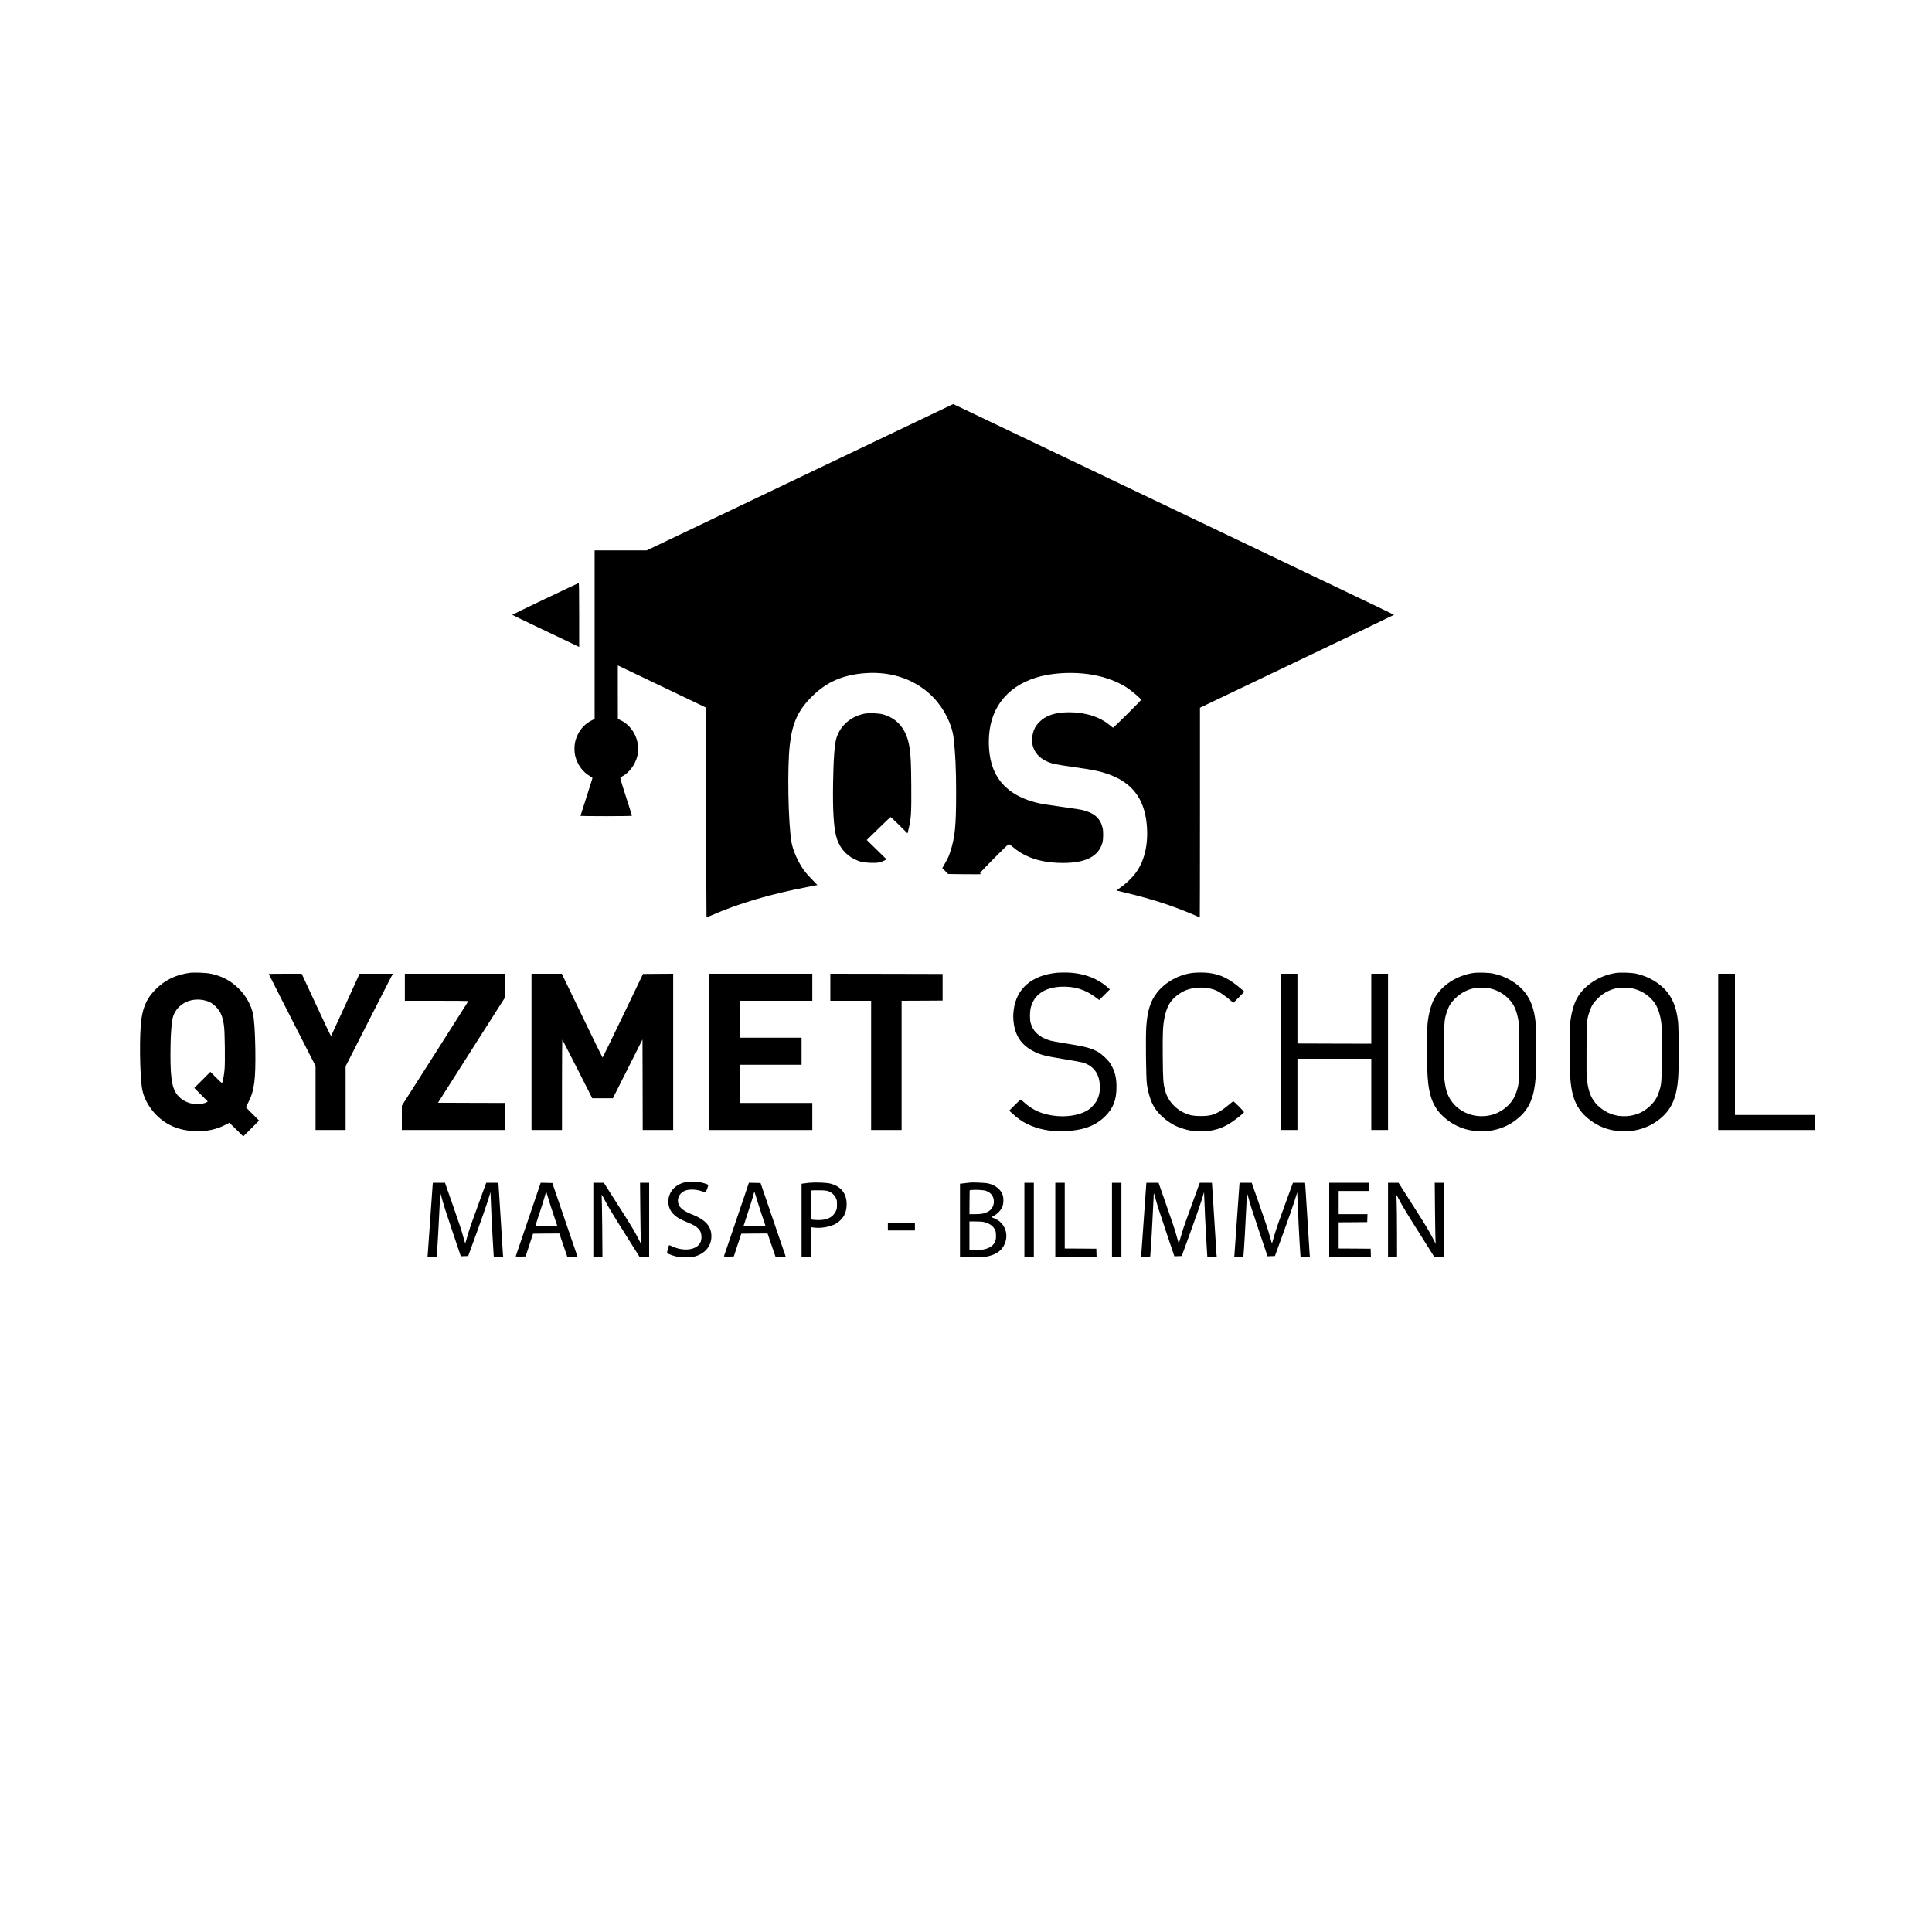 <?xml version="1.0" encoding="UTF-8" standalone="no"?> <svg xmlns="http://www.w3.org/2000/svg" version="1.0" width="4500pt" height="4500pt" viewBox="0 0 4500 4500" preserveAspectRatio="xMidYMid meet"><g transform="translate(0,4500) scale(0.1,-0.1)" fill="#000000" stroke="none"><path d="M22128 35553 c-40 -19 -1646 -786 -3569 -1704 l-3496 -1669 -606 0 -607 0 0 -1962 0 -1963 -73 -37 c-143 -74 -250 -184 -322 -333 -53 -110 -75 -205 -75 -325 0 -120 22 -215 75 -325 67 -137 167 -246 293 -317 28 -17 52 -35 52 -40 0 -6 -63 -206 -140 -444 -77 -238 -140 -435 -140 -438 0 -3 270 -6 600 -6 346 0 600 4 600 9 0 5 -63 206 -141 446 -113 350 -138 439 -127 447 7 5 27 16 43 25 158 85 292 262 346 458 89 327 -80 702 -383 848 l-67 32 -1 622 0 623 53 -24 c49 -22 1859 -887 1960 -937 l47 -23 0 -2443 c0 -1344 3 -2443 6 -2443 3 0 62 25 132 56 608 270 1383 497 2252 660 107 20 196 37 198 39 1 1 -55 60 -125 131 -71 71 -158 172 -195 224 -135 191 -248 448 -282 640 -78 448 -101 1743 -40 2271 59 518 196 813 526 1136 340 334 720 497 1237 534 631 44 1190 -158 1588 -574 246 -258 425 -616 463 -927 42 -352 60 -730 60 -1275 0 -794 -27 -1055 -141 -1399 -34 -101 -44 -123 -123 -264 l-58 -103 68 -68 69 -69 389 -5 c245 -3 383 -1 373 5 -9 5 -17 17 -17 26 0 18 648 672 666 672 6 0 51 -33 101 -73 114 -93 176 -134 288 -189 238 -119 527 -178 872 -178 529 0 825 149 919 465 23 75 26 274 5 355 -55 221 -190 342 -460 411 -40 10 -238 42 -440 69 -436 61 -516 74 -642 105 -561 142 -910 444 -1042 905 -76 262 -86 614 -27 897 139 667 678 1103 1480 1197 355 42 724 24 1040 -50 251 -58 527 -175 685 -289 127 -91 305 -245 305 -264 0 -15 -640 -651 -655 -651 -4 0 -32 22 -63 49 -235 201 -572 311 -957 311 -333 0 -557 -77 -712 -243 -72 -78 -108 -143 -133 -243 -72 -279 41 -520 302 -648 128 -63 191 -77 641 -142 454 -64 583 -90 763 -149 584 -192 884 -566 943 -1179 44 -444 -43 -839 -246 -1124 -96 -135 -271 -299 -418 -390 -46 -29 -48 -31 -25 -37 538 -129 816 -206 1145 -317 214 -72 543 -200 694 -269 46 -22 85 -39 87 -39 2 0 4 1099 4 2443 l0 2443 2260 1080 c1243 593 2260 1081 2260 1084 0 3 -589 286 -1308 629 -719 343 -2983 1425 -5032 2404 -2049 979 -3771 1801 -3827 1828 l-102 47 -73 -35z"></path><path d="M12698 31052 c-422 -202 -767 -369 -767 -372 -1 -3 273 -135 607 -294 334 -160 685 -327 780 -372 l172 -83 0 744 c0 590 -3 745 -12 744 -7 0 -358 -166 -780 -367z"></path><path d="M20130 28376 c-319 -67 -558 -277 -648 -567 -44 -141 -70 -500 -78 -1059 -10 -611 13 -996 71 -1225 62 -245 212 -433 430 -539 121 -59 202 -78 366 -83 167 -6 225 3 317 49 l62 31 -231 226 -231 226 272 265 c150 146 277 267 282 269 6 2 97 -83 203 -189 l193 -192 26 108 c58 247 66 370 61 1009 -4 531 -11 690 -41 885 -62 410 -271 672 -614 770 -97 28 -341 37 -440 16z"></path><path d="M4410 22340 c-322 -45 -573 -169 -790 -389 -191 -195 -280 -381 -325 -676 -51 -339 -42 -1304 16 -1640 35 -205 160 -435 329 -605 235 -237 524 -359 890 -376 275 -13 510 36 736 155 l77 40 162 -159 161 -159 184 184 185 185 -154 154 -155 155 62 123 c137 271 169 525 159 1233 -6 388 -25 678 -53 815 -45 216 -173 440 -346 606 -186 178 -379 280 -640 335 -107 23 -392 34 -498 19z m337 -636 c115 -24 196 -67 278 -149 116 -116 168 -241 195 -475 17 -144 25 -831 11 -983 -11 -126 -33 -254 -52 -305 -10 -25 -12 -24 -145 109 l-134 134 -187 -188 -188 -187 158 -158 157 -158 -29 -17 c-44 -26 -138 -47 -211 -47 -160 1 -322 65 -428 172 -158 157 -202 374 -202 993 0 431 25 774 65 889 97 279 397 435 712 370z"></path><path d="M24620 22343 c-587 -58 -948 -368 -1009 -868 -15 -121 -14 -211 4 -327 43 -289 188 -493 445 -627 174 -91 270 -116 730 -191 201 -32 397 -69 435 -80 244 -75 377 -254 392 -525 12 -209 -44 -364 -177 -497 -63 -61 -96 -85 -171 -122 -241 -116 -581 -139 -899 -60 -197 49 -366 140 -517 278 -39 36 -75 66 -80 66 -4 0 -67 -58 -138 -130 l-129 -129 64 -58 c132 -121 236 -195 345 -248 269 -131 544 -184 880 -172 428 16 718 122 941 342 195 193 269 382 269 690 0 221 -37 363 -137 533 -48 82 -189 218 -286 276 -153 91 -302 131 -754 202 -159 25 -328 56 -376 70 -241 70 -395 212 -447 411 -22 84 -20 261 4 355 76 297 318 466 696 485 307 15 563 -60 795 -233 l103 -76 124 124 124 123 -43 39 c-264 237 -622 360 -1030 354 -68 0 -139 -3 -158 -5z"></path><path d="M27775 22339 c-317 -40 -627 -211 -820 -452 -157 -195 -230 -424 -256 -802 -17 -249 -6 -1210 15 -1345 31 -202 89 -388 158 -508 100 -174 307 -359 513 -457 88 -41 237 -89 335 -106 114 -21 423 -18 528 5 162 35 279 84 427 180 81 53 270 200 295 231 12 14 -1 30 -111 141 -68 68 -128 124 -132 124 -5 0 -48 -33 -95 -74 -163 -138 -288 -212 -421 -248 -111 -31 -371 -30 -486 0 -287 77 -510 292 -585 564 -47 173 -52 245 -57 788 -5 545 2 721 38 906 24 125 56 222 106 316 72 138 252 285 420 343 234 82 524 68 718 -33 72 -38 222 -146 311 -226 l51 -45 129 130 129 130 -54 47 c-293 255 -494 356 -776 391 -104 13 -278 12 -380 0z"></path><path d="M34326 22339 c-390 -54 -751 -289 -919 -599 -76 -140 -134 -358 -157 -589 -13 -136 -13 -1012 1 -1216 32 -489 143 -755 410 -980 165 -140 351 -231 559 -276 138 -30 418 -33 550 -6 239 48 436 145 617 305 239 211 350 481 382 933 17 234 14 1138 -4 1294 -34 292 -104 490 -235 664 -169 224 -447 392 -755 456 -95 20 -350 28 -449 14z m409 -369 c163 -42 303 -126 422 -254 89 -95 143 -202 182 -357 49 -193 53 -276 48 -934 -5 -648 -6 -664 -63 -847 -39 -124 -88 -210 -172 -299 -158 -168 -356 -261 -582 -276 -265 -16 -516 79 -691 263 -139 147 -203 303 -235 580 -12 108 -14 238 -11 720 4 653 6 688 71 876 45 132 86 197 186 299 128 128 281 210 457 244 105 20 282 13 388 -15z"></path><path d="M37646 22339 c-384 -53 -743 -283 -912 -585 -80 -142 -141 -367 -164 -603 -13 -136 -13 -1012 1 -1216 32 -489 143 -755 410 -980 165 -140 351 -231 559 -276 138 -30 418 -33 550 -6 234 47 430 142 608 296 244 210 359 486 391 942 17 234 14 1138 -4 1294 -34 292 -104 490 -235 664 -169 224 -447 392 -755 456 -95 20 -350 28 -449 14z m409 -369 c163 -42 303 -126 422 -254 89 -95 143 -202 182 -357 49 -193 53 -276 48 -934 -5 -648 -6 -664 -63 -847 -39 -124 -88 -210 -172 -299 -159 -169 -354 -261 -582 -276 -259 -16 -486 67 -672 245 -149 143 -220 311 -254 598 -12 108 -14 238 -11 720 4 653 6 688 71 876 45 132 86 197 186 299 128 128 281 210 457 244 105 20 282 13 388 -15z"></path><path d="M6260 22314 c0 -6 517 -1022 961 -1890 l129 -252 0 -746 0 -746 350 0 350 0 0 742 0 742 506 995 c279 548 526 1033 551 1079 l44 82 -388 0 -388 0 -329 -723 c-181 -397 -332 -725 -335 -730 -4 -4 -159 321 -345 723 l-339 730 -383 0 c-211 0 -384 -3 -384 -6z"></path><path d="M9430 22005 l0 -315 740 0 c407 0 740 -3 740 -6 0 -3 -349 -552 -775 -1221 l-775 -1216 0 -284 0 -283 1200 0 1200 0 0 315 0 315 -780 2 -779 3 153 240 c84 132 435 683 779 1224 l627 984 0 278 0 279 -1165 0 -1165 0 0 -315z"></path><path d="M12380 20500 l0 -1820 355 0 355 0 0 1057 c0 606 4 1053 9 1048 5 -6 163 -315 352 -687 l344 -678 240 0 240 0 345 685 345 684 3 -1054 2 -1055 355 0 355 0 0 1820 0 1820 -351 -2 -352 -3 -467 -973 c-257 -535 -471 -974 -475 -975 -3 -1 -219 438 -478 976 l-472 977 -352 0 -353 0 0 -1820z"></path><path d="M16520 20500 l0 -1820 1200 0 1200 0 0 315 0 315 -845 0 -845 0 0 445 0 445 720 0 720 0 0 315 0 315 -720 0 -720 0 0 430 0 430 845 0 845 0 0 315 0 315 -1200 0 -1200 0 0 -1820z"></path><path d="M19340 22005 l0 -315 475 0 475 0 0 -1505 0 -1505 355 0 355 0 0 1505 0 1505 478 2 477 3 0 310 0 310 -1307 3 -1308 2 0 -315z"></path><path d="M29830 20500 l0 -1820 195 0 195 0 0 803 c0 441 0 814 0 830 l0 27 860 0 860 0 0 -830 0 -830 195 0 195 0 0 1820 0 1820 -195 0 -195 0 0 -815 0 -815 -860 2 -860 3 0 813 0 812 -195 0 -195 0 0 -1820z"></path><path d="M40020 20500 l0 -1820 1125 0 1125 0 0 175 0 175 -930 0 -930 0 0 1645 0 1645 -195 0 -195 0 0 -1820z"></path><path d="M15965 17464 c-266 -57 -427 -267 -394 -514 13 -93 57 -177 128 -242 77 -71 143 -109 308 -177 153 -63 204 -92 256 -146 50 -51 70 -100 75 -177 8 -126 -42 -214 -151 -268 -139 -68 -351 -56 -535 32 -35 16 -65 28 -67 26 -10 -10 -53 -173 -48 -181 10 -17 113 -57 202 -80 115 -28 343 -30 441 -3 242 66 390 244 390 468 0 238 -134 387 -465 518 -170 67 -269 143 -300 229 -43 122 9 247 128 307 95 49 272 48 411 -2 39 -14 77 -26 85 -27 14 -2 75 158 66 174 -10 15 -117 49 -202 64 -106 19 -236 18 -328 -1z"></path><path d="M18855 17451 c-44 -5 -104 -11 -132 -16 l-53 -7 0 -849 0 -849 110 0 110 0 0 343 0 343 82 -10 c170 -20 395 25 514 102 159 104 234 245 234 442 0 251 -129 416 -377 481 -88 23 -344 34 -488 20z m435 -195 c75 -27 141 -84 175 -151 28 -54 30 -67 30 -159 0 -88 -3 -108 -27 -157 -69 -149 -218 -217 -450 -206 -59 3 -112 8 -118 12 -6 4 -10 124 -10 340 l0 334 28 4 c15 3 95 4 177 2 110 -1 162 -7 195 -19z"></path><path d="M22585 17454 c-16 -2 -74 -9 -127 -15 l-98 -11 0 -848 0 -849 58 -8 c31 -4 156 -8 277 -7 189 0 233 3 315 22 235 55 366 169 416 365 52 201 -45 413 -230 501 -39 19 -80 37 -91 41 -17 5 -11 11 31 31 99 47 185 141 219 239 19 57 22 171 6 230 -38 139 -165 247 -343 290 -61 15 -363 29 -433 19z m372 -188 c29 -9 71 -31 95 -49 145 -110 124 -351 -39 -439 -80 -44 -153 -58 -300 -58 l-133 0 2 278 3 277 40 7 c69 11 276 1 332 -16z m-61 -725 c129 -25 220 -82 271 -169 22 -38 28 -61 31 -133 5 -94 -5 -139 -45 -202 -68 -108 -253 -168 -475 -152 l-98 7 0 329 0 329 134 0 c73 0 155 -4 182 -9z"></path><path d="M10076 17383 c-4 -38 -29 -394 -56 -793 -27 -399 -52 -755 -56 -792 l-6 -68 105 0 106 0 5 43 c9 65 55 861 66 1142 6 138 12 264 13 280 1 21 9 3 26 -60 47 -178 104 -358 278 -873 l176 -523 86 3 86 3 202 555 c111 304 228 639 260 743 l58 190 2 -59 c14 -381 28 -668 48 -1019 14 -231 25 -421 25 -422 0 -2 49 -3 110 -3 l110 0 -6 58 c-2 31 -25 383 -49 782 -25 399 -47 760 -51 803 l-6 77 -142 0 -141 0 -69 -188 c-251 -688 -300 -824 -345 -972 -27 -91 -55 -185 -61 -209 -6 -23 -13 -41 -16 -39 -2 3 -20 63 -39 134 -49 180 -84 284 -268 811 l-162 463 -141 0 -142 0 -6 -67z"></path><path d="M12305 16599 c-160 -468 -292 -856 -293 -861 -2 -5 46 -7 113 -6 l117 3 87 265 87 265 306 3 306 2 92 -270 93 -270 118 0 c66 0 119 1 119 3 -1 1 -132 387 -293 857 l-292 855 -135 3 -136 3 -289 -852z m571 159 c53 -161 99 -299 102 -305 3 -10 -51 -13 -252 -13 -141 0 -256 3 -256 8 0 4 38 122 85 262 47 140 102 311 121 380 19 69 38 134 41 145 4 13 15 -14 34 -82 15 -56 71 -234 125 -395z"></path><path d="M13820 16590 l0 -860 106 0 106 0 -5 688 c-4 378 -9 702 -13 720 -11 57 10 33 61 -70 73 -147 176 -319 516 -858 l303 -480 113 0 113 0 0 860 0 860 -106 0 -106 0 6 -637 c4 -351 9 -672 12 -713 l6 -75 -61 118 c-110 213 -143 267 -566 930 l-240 377 -122 0 -123 0 0 -860z"></path><path d="M17155 16599 c-160 -468 -292 -856 -293 -861 -2 -5 46 -7 113 -6 l117 3 87 265 87 265 306 3 306 2 92 -270 93 -270 118 0 c66 0 119 1 119 3 -1 1 -132 387 -293 857 l-292 855 -135 3 -136 3 -289 -852z m571 159 c53 -161 99 -299 102 -305 3 -10 -51 -13 -252 -13 -141 0 -256 3 -256 8 0 4 38 122 85 262 47 140 102 311 121 380 19 69 38 134 41 145 4 13 15 -14 34 -82 15 -56 71 -234 125 -395z"></path><path d="M23860 16590 l0 -860 110 0 110 0 0 860 0 860 -110 0 -110 0 0 -860z"></path><path d="M24580 16590 l0 -860 480 0 481 0 -3 93 -3 92 -367 3 -368 2 0 765 0 765 -110 0 -110 0 0 -860z"></path><path d="M25900 16590 l0 -860 110 0 110 0 0 860 0 860 -110 0 -110 0 0 -860z"></path><path d="M26696 17383 c-4 -38 -29 -394 -56 -793 -27 -399 -52 -755 -56 -792 l-6 -68 105 0 106 0 5 43 c9 65 55 861 66 1142 6 138 12 264 13 280 1 21 9 3 26 -60 47 -178 104 -358 278 -873 l176 -523 86 3 86 3 202 555 c111 304 228 639 260 743 l58 190 2 -59 c14 -381 28 -668 48 -1019 14 -231 25 -421 25 -422 0 -2 49 -3 110 -3 l110 0 -6 58 c-2 31 -25 383 -49 782 -25 399 -47 760 -51 803 l-6 77 -142 0 -141 0 -69 -188 c-251 -688 -300 -824 -345 -972 -27 -91 -55 -185 -61 -209 -6 -23 -13 -41 -16 -39 -2 3 -20 63 -39 134 -49 180 -84 284 -268 811 l-162 463 -141 0 -142 0 -6 -67z"></path><path d="M28866 17383 c-4 -38 -29 -394 -56 -793 -27 -399 -52 -755 -56 -792 l-6 -68 105 0 106 0 5 43 c9 65 55 861 66 1142 6 138 12 264 13 280 1 21 9 3 26 -60 47 -178 104 -358 278 -873 l176 -523 86 3 86 3 197 540 c108 297 225 631 260 742 l63 202 2 -67 c11 -321 50 -1104 69 -1349 l6 -83 109 0 109 0 -6 58 c-2 31 -25 383 -49 782 -25 399 -47 760 -51 803 l-6 77 -142 0 -141 0 -69 -188 c-251 -688 -300 -824 -345 -972 -27 -91 -55 -185 -61 -209 -6 -23 -13 -41 -16 -39 -2 3 -20 63 -39 134 -49 180 -84 284 -268 811 l-162 463 -141 0 -142 0 -6 -67z"></path><path d="M30960 16590 l0 -860 485 0 486 0 -3 93 -3 92 -372 3 -373 2 0 305 0 305 333 2 332 3 3 93 3 92 -336 0 -335 0 0 270 0 270 355 0 355 0 0 95 0 95 -465 0 -465 0 0 -860z"></path><path d="M32330 16590 l0 -860 105 0 105 0 -1 548 c0 301 -4 624 -8 717 -5 94 -7 171 -6 173 2 2 31 -50 65 -115 93 -175 180 -318 513 -845 l301 -478 113 0 113 0 0 860 0 860 -106 0 -106 0 6 -637 c4 -351 9 -672 12 -713 l6 -75 -61 118 c-110 213 -143 267 -566 930 l-240 377 -122 0 -123 0 0 -860z"></path><path d="M20680 16425 l0 -85 315 0 315 0 0 85 0 85 -315 0 -315 0 0 -85z"></path></g></svg> 